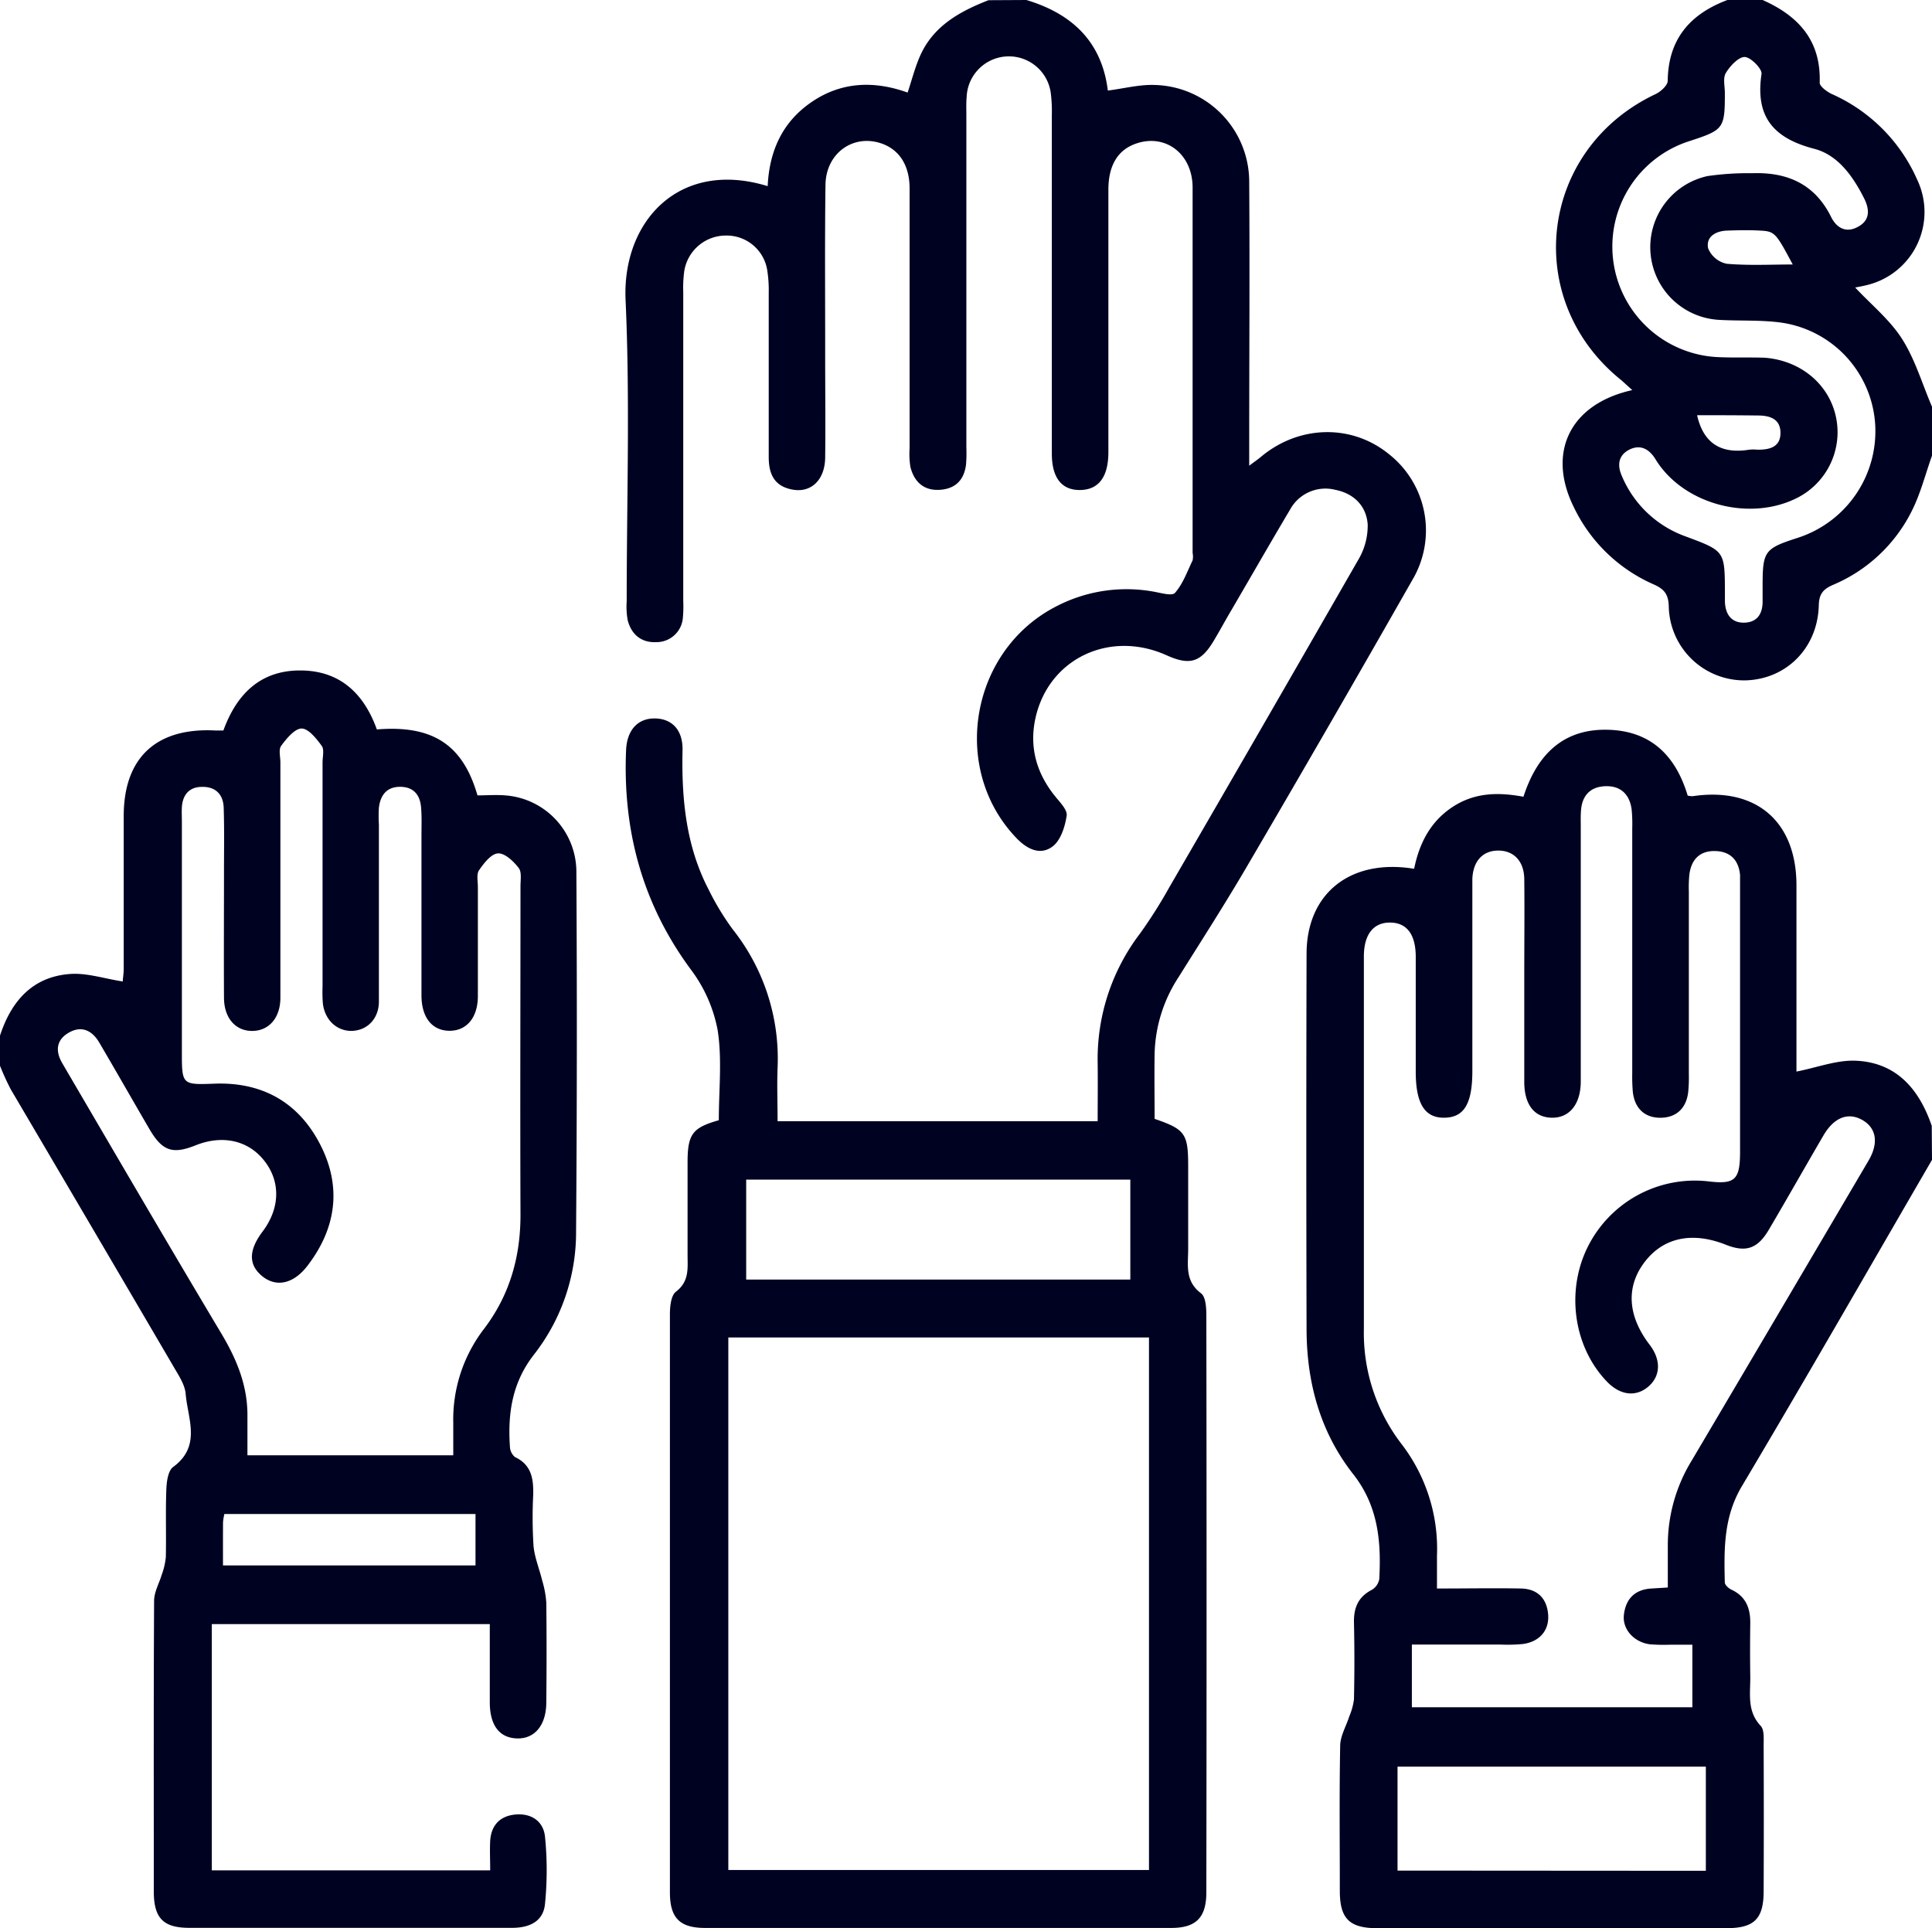 <svg xmlns="http://www.w3.org/2000/svg" width="384" height="383.27" viewBox="0 0 384 383.27">
  <title>icon-bidding</title>
  <g>
    <path d="M204,0c9,2.7,15,8.23,16.19,18,3.23-.41,6.28-1.22,9.28-1.11A19.27,19.27,0,0,1,248.29,36.3c.12,17.21,0,34.43,0,51.64v4.63c1.06-.8,1.72-1.25,2.33-1.76,7.59-6.36,18.09-6.57,25.49-.5a19.3,19.3,0,0,1,4.59,25q-16.28,28.61-32.91,57c-4.34,7.42-9,14.67-13.56,21.95a29,29,0,0,0-4.74,15.14c-.07,4.36,0,8.72,0,13,6.07,2.08,6.67,2.94,6.67,9.4,0,5.49,0,11,0,16.47,0,3.13-.7,6.35,2.53,8.78,1,.73,1.08,3,1.08,4.55q.09,57.26,0,114.52c0,5.06-2.05,7.1-7,7.1q-46.31,0-92.62,0c-5,0-7-1.94-7-7.07q0-57.45,0-114.89c0-1.55.21-3.75,1.2-4.51,2.7-2.06,2.31-4.7,2.31-7.39,0-6.11,0-12.22,0-18.33,0-5.63,1-6.88,6.21-8.36,0-6,.68-12.07-.23-17.9a28.9,28.9,0,0,0-5.37-12.11c-9.62-13.05-13.51-27.6-12.83-43.58.18-4,2.37-6.38,5.86-6.27,3.34.1,5.44,2.36,5.36,6.31-.21,9.59.67,19,5.15,27.63a52.41,52.41,0,0,0,4.84,8,41.31,41.31,0,0,1,8.9,27.52c-.13,3.46,0,6.92,0,10.59h63.62c0-3.88.05-7.7,0-11.53a41.15,41.15,0,0,1,8.44-25.8,95.57,95.57,0,0,0,5.8-9.16q18.86-32.52,37.57-65.12a13.29,13.29,0,0,0,1.86-7c-.25-3.64-2.72-6.15-6.41-6.88a8,8,0,0,0-9,3.89c-3.95,6.65-7.79,13.36-11.67,20-1.19,2-2.33,4.13-3.55,6.16-2.54,4.24-4.75,4.9-9.32,2.84-11.3-5.1-23.43.63-26.07,12.42-1.3,5.85.2,11.09,4,15.73.93,1.14,2.36,2.61,2.19,3.72-.32,2.11-1.11,4.7-2.64,6-2.47,2-5.13.74-7.27-1.47-13.22-13.65-9.36-37.1,7.59-46A30.26,30.26,0,0,1,229,117.55c1.55.24,3.92,1,4.53.3,1.59-1.79,2.44-4.25,3.51-6.47a3.83,3.83,0,0,0,0-1.48q0-36.3,0-72.61c0-6.65-5.31-10.74-11.15-8.78-3.65,1.22-5.58,4.27-5.59,9.17,0,14.22,0,28.44,0,42.66,0,3.25,0,6.49,0,9.73-.06,4.83-2,7.28-5.61,7.33s-5.62-2.35-5.63-7.19q0-33.69,0-67.37a29.41,29.41,0,0,0-.18-4.1,8.4,8.4,0,0,0-16.75.56c-.11,1.12-.06,2.25-.06,3.37V88.91a29.08,29.08,0,0,1-.06,3.37c-.34,3-2,4.82-5.05,5.07-3.23.27-5.21-1.45-6-4.49a16,16,0,0,1-.17-3.73q0-25.81,0-51.64c0-4.57-2-7.66-5.44-8.92-5.66-2.05-11.19,1.81-11.28,8.17-.15,11.35-.05,22.7-.06,34.05,0,6.74.08,13.48,0,20.21-.07,4.39-2.78,7-6.49,6.32s-4.74-3.18-4.73-6.55q0-16.27,0-32.56a25.46,25.46,0,0,0-.29-4.46,8.16,8.16,0,0,0-8.1-6.93A8.38,8.38,0,0,0,136,53.9,24.46,24.46,0,0,0,135.8,58q0,30.67,0,61.37a25.21,25.21,0,0,1-.07,3.37,5.25,5.25,0,0,1-5.26,4.9c-3,.15-5-1.53-5.72-4.4a15.34,15.34,0,0,1-.19-3.72c0-20,.68-39.95-.22-59.87C123.62,44,135,31.6,152.58,37c.33-7,2.93-12.8,8.82-16.78s12.35-4.21,19-1.82c.81-2.44,1.42-4.84,2.39-7.1,2.6-6.07,7.89-9,13.68-11.26ZM144.76,265.85V371.7h83.61V265.85Zm79.9-11.51V234.48H148.31v19.86Z" fill="#000222"/>
    <path d="M384,230.55c-12.56,21.63-25,43.36-37.78,64.85-3.66,6.15-3.56,12.55-3.4,19.14,0,.5.75,1.18,1.31,1.44,2.91,1.35,3.79,3.74,3.75,6.72-.05,3.49-.05,7,0,10.48s-.71,6.91,2.07,9.87c.76.81.58,2.63.59,4q.06,14.42,0,28.82c0,5.57-1.87,7.39-7.42,7.4H273.76c-5.55,0-7.45-1.89-7.46-7.38,0-9.61-.11-19.22.07-28.82,0-2,1.18-3.9,1.79-5.85a13.09,13.09,0,0,0,.95-3.41q.17-7.68,0-15.35c-.05-2.89.85-5.05,3.54-6.44a3.11,3.11,0,0,0,1.49-2.14c.41-7.46-.21-14.54-5.18-20.86-6.54-8.32-9.23-18.16-9.27-28.66q-.1-37.42,0-74.85c.05-12,8.78-18.89,21.38-16.82,1-4.95,3.16-9.32,7.58-12.25s9.11-3,14.15-2.07c2.77-8.58,8.17-13.84,17.56-13.28,8.14.49,12.8,5.45,15.08,13.05a3.9,3.9,0,0,0,1,.12c12.57-1.87,20.6,5,20.62,17.67,0,11.35,0,22.7,0,34.05V213c4.13-.81,8-2.32,11.78-2.16,8.11.35,12.62,5.67,15.11,12.95Zm-52.51,85c0-3.14,0-5.87,0-8.61a32.16,32.16,0,0,1,4.78-16.67q17.6-29.78,35.12-59.58c2.09-3.56,1.52-6.54-1.3-8.1s-5.59-.44-7.66,3.1c-3.65,6.24-7.2,12.54-10.87,18.76-2.23,3.78-4.55,4.52-8.46,3-6.71-2.69-12.44-1.5-16.18,3.36s-3.49,10.65.93,16.45c2.32,3,2.24,6.23-.21,8.34s-5.58,1.81-8.27-1c-6.62-6.89-8.18-18-3.77-26.8a23.79,23.79,0,0,1,23.75-13c5.48.68,6.5-.21,6.5-5.87q0-26.38,0-52.76c0-.74,0-1.5,0-2.24-.27-2.89-1.85-4.63-4.78-4.76-3.13-.14-4.88,1.58-5.29,4.62a25.1,25.1,0,0,0-.11,3.36q0,18.15,0,36.3a29,29,0,0,1-.14,3.73c-.42,3.2-2.43,5-5.54,5s-5.08-1.89-5.45-5.1a35.67,35.67,0,0,1-.12-3.73V164.62a28.89,28.89,0,0,0-.12-3.73c-.4-3-2.19-4.75-5.3-4.61-2.93.13-4.53,1.86-4.76,4.77-.09,1.12-.05,2.24-.05,3.37q0,25.25,0,50.51c0,4.56-2.26,7.31-5.77,7.24s-5.44-2.65-5.46-7.07c0-7.11,0-14.21,0-21.32,0-6.36.07-12.72,0-19.08-.06-3.57-2.12-5.64-5.18-5.63s-5,2.07-5.14,5.65c0,.87,0,1.75,0,2.62v35.54c0,6.49-1.62,9.22-5.53,9.29s-5.72-2.77-5.72-9.12c0-7.61,0-15.21,0-22.82,0-4.49-1.76-6.82-5.08-6.85s-5.23,2.33-5.23,6.76q0,37.05,0,74.08a36.21,36.21,0,0,0,7.4,22.7,34.16,34.16,0,0,1,7.13,22.32c0,2.06,0,4.12,0,6.51,6,0,11.37-.1,16.72,0,3.18.08,5.09,1.89,5.37,5.11s-1.72,5.47-5,5.92a32,32,0,0,1-4.49.11H280.62v12.46h55.75V326.92h-4.32a35.28,35.28,0,0,1-4.12-.08c-3.17-.41-5.49-3-5.17-5.83.34-3.09,2.07-5,5.33-5.25Zm7.56,56.31V351.16H277.77v20.66Z" fill="#000222"/>
    <path d="M0,205.85c2.23-6.82,6.43-11.7,13.92-12.25,3.33-.25,6.77.92,10.48,1.49,0-.51.19-1.54.19-2.57,0-10.11,0-20.21,0-30.32,0-11.61,6.49-17.61,18.2-17,.49,0,1,0,1.61,0,2.62-7.22,7.36-12,15.4-11.93,7.86.05,12.57,4.68,15.1,11.72,10.88-.88,17.06,2.84,20,13.11,1.85,0,3.7-.15,5.51,0a15.25,15.25,0,0,1,14.15,15.28q.21,35.73-.06,71.48a39.45,39.45,0,0,1-8.35,24.37c-4.34,5.54-5.25,11.68-4.8,18.31a2.83,2.83,0,0,0,1,2.08c3.33,1.56,3.7,4.37,3.63,7.53a89.54,89.54,0,0,0,.06,10.1c.21,2.34,1.17,4.61,1.73,6.93a20,20,0,0,1,.81,4.36c.08,6.61.07,13.22,0,19.83,0,4.55-2.31,7.29-5.83,7.18s-5.38-2.65-5.4-7.12c0-5.1,0-10.2,0-15.6H42.1v48.94H97.43c0-2-.1-3.95,0-5.89.2-3,1.87-4.87,4.89-5.19,3.23-.34,5.66,1.27,6,4.35a67,67,0,0,1,0,13.43c-.35,3.5-3.14,4.74-6.57,4.73-11.87,0-23.75,0-35.62,0-9.5,0-19,0-28.5,0-5.13,0-7-1.89-7.06-7,0-19.34-.05-38.68.06-58,0-1.74,1-3.46,1.52-5.2a14,14,0,0,0,.81-3.49c.1-4.49-.07-9,.1-13.47.06-1.54.34-3.71,1.36-4.45,5.65-4.14,2.9-9.57,2.48-14.54-.15-1.75-1.28-3.49-2.22-5.09Q18.48,244.28,2.16,216.57A49.3,49.3,0,0,1,0,211.84Zm90.09,83.42v-6.46a29.55,29.55,0,0,1,6-18.52c5.23-6.81,7.4-14.52,7.36-23-.08-21.7,0-43.41,0-65.11,0-1.24.28-2.83-.35-3.64-1-1.32-2.77-3-4.13-2.91s-2.79,1.95-3.75,3.34c-.55.78-.24,2.18-.24,3.3,0,7.23,0,14.47,0,21.7,0,4.35-2.27,6.95-5.67,6.92s-5.52-2.6-5.54-7c0-10.61,0-21.21,0-31.81,0-1.87.08-3.75-.08-5.61-.2-2.39-1.42-4-4-4.07-2.77-.07-4.06,1.59-4.38,4.12a27,27,0,0,0,0,3.37c0,11.72,0,23.45,0,35.17,0,3.51-2.42,5.85-5.52,5.85-2.91,0-5.25-2.23-5.62-5.47a29,29,0,0,1-.06-3.36q0-22.28,0-44.54c0-1.12.38-2.55-.17-3.29-1.05-1.44-2.64-3.45-4-3.44s-3,2-4.05,3.43c-.55.74-.16,2.18-.16,3.3,0,15.59,0,31.18,0,46.78,0,4-2.28,6.59-5.6,6.6s-5.59-2.56-5.61-6.58c-.05-8.35,0-16.71,0-25.07,0-4.24.08-8.49-.06-12.72-.08-2.61-1.59-4.2-4.31-4.14-2.53,0-3.83,1.56-4,4-.06,1,0,2,0,3q0,23,0,46c0,6.16.15,6.22,6.26,6,9.55-.42,16.82,3.58,21.19,12s3.28,16.67-2.49,24.19c-2.78,3.63-6.23,4.33-9,2.06s-2.69-5.19.08-8.86c3.51-4.67,3.61-10,.28-14.15-3.17-4-8.3-5.11-13.57-3-4.63,1.85-6.64,1.16-9.23-3.27-3.33-5.71-6.59-11.45-9.94-17.15-1.38-2.34-3.44-3.44-6-2s-2.77,3.69-1.35,6.11c10.53,18,21,35.95,31.67,53.82,2.94,4.94,5.05,10,5.13,15.78,0,2.7,0,5.41,0,8.33ZM44.32,311.16H94.51V300.94H44.59a13.15,13.15,0,0,0-.26,1.61C44.31,305.28,44.32,308,44.32,311.16Z" fill="#000222"/>
    <path d="M384,90.57c-1.29,3.62-2.24,7.4-3.93,10.82a30.87,30.87,0,0,1-15.71,14.85c-1.95.85-2.81,1.78-2.86,4.07-.21,8.5-6.47,14.74-14.62,14.93a15,15,0,0,1-15.2-14.8c-.09-2.43-1-3.4-3.07-4.31a31.69,31.69,0,0,1-15.79-15.3c-5.43-10.92-.75-20.55,11.61-23.29-.86-.76-1.51-1.38-2.22-2-19.9-16-16.26-45.94,6.86-56.84,1-.48,2.39-1.72,2.4-2.62.1-8.37,4.51-13.36,12-16.13h6.75c7.19,3.16,11.74,8.08,11.46,16.49,0,.74,1.43,1.79,2.41,2.25a33.35,33.35,0,0,1,17,17.1A14.93,14.93,0,0,1,371,56.68c-.86.22-1.73.36-2.27.47,3.23,3.45,6.91,6.43,9.32,10.22,2.61,4.1,4,8.95,5.95,13.47Zm-18.77-4.52a14.64,14.64,0,0,1-7.77,12.78c-9.49,5-22.89,1.5-28.42-7.55-1.22-2-2.92-2.93-5-2-2.27,1.05-2.72,3-1.68,5.34a21.64,21.64,0,0,0,12.66,12c7.77,2.9,7.79,2.86,7.82,11,0,.62,0,1.24,0,1.87.05,2.45,1.15,4.26,3.7,4.28,2.77,0,3.88-1.85,3.79-4.5,0-.87,0-1.75,0-2.62,0-7.15.32-7.59,7.06-9.77a22.27,22.27,0,0,0,15.3-22.76,21.82,21.82,0,0,0-18.7-20c-4.06-.55-8.22-.3-12.33-.54a14.47,14.47,0,0,1-2.29-28.58,56.38,56.38,0,0,1,8.93-.57c7-.24,12.43,2.19,15.65,8.7,1.11,2.23,3,3.2,5.24,2,2.52-1.28,2.46-3.45,1.29-5.76-2.21-4.37-5.21-8.57-9.85-9.78-8.16-2.12-11.79-6.38-10.51-14.89.15-1-2.16-3.36-3.36-3.37s-2.92,1.79-3.74,3.19c-.61,1-.18,2.68-.19,4,0,7-.23,7.3-6.89,9.48a22,22,0,0,0,5.88,43c3,.12,6,0,9,.11C359.16,71.79,365.27,78.08,365.23,86.05Zm-8.91-33.48c-3.33-6.24-3.56-6.58-6.4-6.73-2.23-.13-4.47-.08-6.7,0s-4.2,1.24-3.71,3.54a5.13,5.13,0,0,0,3.69,3.05C347.6,52.81,352.06,52.57,356.32,52.57Zm-19,30c1.29,5.68,4.9,7.71,10.39,6.81a8.34,8.34,0,0,1,1.5,0c2.47.05,4.75-.48,4.67-3.48-.07-2.68-2.19-3.32-4.53-3.31C345.36,82.54,341.37,82.53,337.32,82.53Z" fill="#000222"/>
  </g>
</svg>
